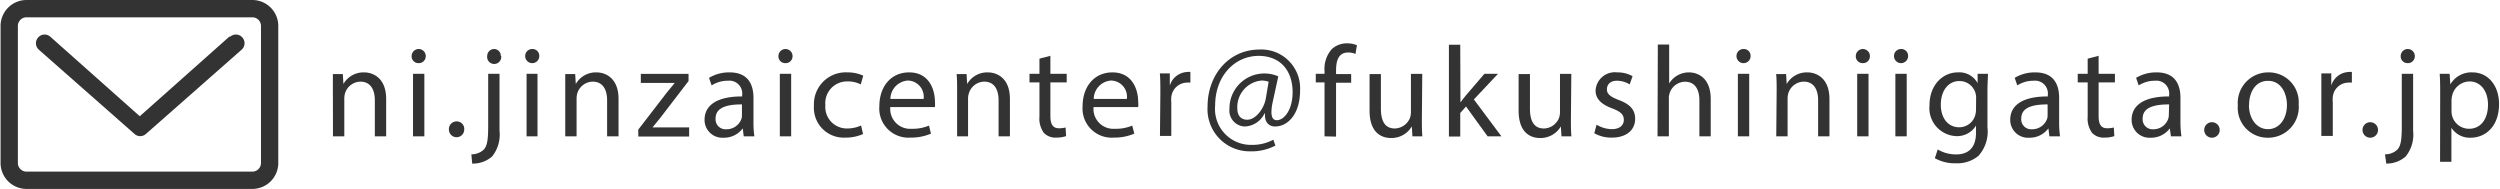 <svg id="レイヤー_1" data-name="レイヤー 1" xmlns="http://www.w3.org/2000/svg" width="88.66mm" height="6.7mm" viewBox="0 0 251.31 19">
  <defs>
    <style>
      .cls-1 {
        fill: #333;
      }
    </style>
  </defs>
  <title>mail</title>
  <g>
    <path class="cls-1" d="M201.42,421c0-.66,0-1.18,0-1.7h1l.06,1h0a2.32,2.32,0,0,1,2.08-1.17c.86,0,2.22.52,2.22,2.68v3.75h-1.14v-3.63c0-1-.39-1.87-1.46-1.87a1.66,1.66,0,0,0-1.54,1.18,2.06,2.06,0,0,0-.07.53v3.79h-1.14Z" transform="translate(-168 -411.85)"/>
    <path class="cls-1" d="M210.76,417.49a.69.69,0,0,1-.73.71.68.68,0,0,1-.69-.71.71.71,0,0,1,1.42,0Zm-1.28,8.07v-6.29h1.14v6.29Z" transform="translate(-168 -411.85)"/>
    <path class="cls-1" d="M213.09,424.88a.77.77,0,0,1,.78-.82.75.75,0,0,1,.76.82.77.77,0,1,1-1.54,0Z" transform="translate(-168 -411.85)"/>
    <path class="cls-1" d="M215.35,427.37a1.78,1.78,0,0,0,1.25-.48c.31-.35.44-.85.44-2.36v-5.26h1.14V425a3.51,3.51,0,0,1-.75,2.59,2.9,2.9,0,0,1-2,.71Zm3-9.88a.71.71,0,1,1-1.41,0,.7.7,0,0,1,.72-.71A.68.68,0,0,1,218.31,417.49Z" transform="translate(-168 -411.85)"/>
    <path class="cls-1" d="M222.18,417.49a.71.71,0,1,1-1.42,0,.7.7,0,0,1,.72-.71A.68.68,0,0,1,222.18,417.49Zm-1.28,8.07v-6.29H222v6.29Z" transform="translate(-168 -411.85)"/>
    <path class="cls-1" d="M224.79,421c0-.66,0-1.18,0-1.7h1l.06,1h0a2.32,2.32,0,0,1,2.08-1.17c.86,0,2.22.52,2.22,2.68v3.75H229v-3.63c0-1-.39-1.87-1.46-1.87a1.66,1.66,0,0,0-1.54,1.18,2.06,2.06,0,0,0-.07.53v3.79h-1.14Z" transform="translate(-168 -411.85)"/>
    <path class="cls-1" d="M232.13,424.89l2.85-3.7c.28-.35.53-.64.82-1v0h-3.41v-.91h4.8V420l-2.81,3.66c-.27.34-.53.66-.81,1v0h3.68v.92h-5.11Z" transform="translate(-168 -411.85)"/>
    <path class="cls-1" d="M242.74,425.56l-.1-.8h0a2.33,2.33,0,0,1-1.92.94,1.79,1.79,0,0,1-1.92-1.8c0-1.53,1.35-2.36,3.78-2.35v-.13a1.29,1.29,0,0,0-1.43-1.45,3,3,0,0,0-1.64.47l-.26-.76a3.9,3.9,0,0,1,2.07-.55c1.93,0,2.4,1.31,2.4,2.57v2.35a10.05,10.05,0,0,0,.09,1.51Zm-.18-3.21c-1.24,0-2.65.19-2.65,1.41a1,1,0,0,0,1.07,1.09,1.59,1.59,0,0,0,1.53-1.05,1.16,1.16,0,0,0,.05-.36Z" transform="translate(-168 -411.85)"/>
    <path class="cls-1" d="M247.65,417.49a.69.69,0,0,1-.73.71.68.68,0,0,1-.69-.71.71.71,0,1,1,1.42,0Zm-1.28,8.07v-6.29h1.14v6.29Z" transform="translate(-168 -411.85)"/>
    <path class="cls-1" d="M254.74,425.33a4.32,4.32,0,0,1-1.81.36,3,3,0,0,1-3.13-3.21,3.2,3.2,0,0,1,3.37-3.35,3.75,3.75,0,0,1,1.59.33l-.25.88a2.78,2.78,0,0,0-1.34-.3,2.18,2.18,0,0,0-2.22,2.38,2.16,2.16,0,0,0,2.19,2.35,3.32,3.32,0,0,0,1.4-.3Z" transform="translate(-168 -411.85)"/>
    <path class="cls-1" d="M257.48,422.62a2,2,0,0,0,2.15,2.18,4.13,4.13,0,0,0,1.74-.32l.2.81a5.11,5.11,0,0,1-2.09.4,2.93,2.93,0,0,1-3.1-3.17c0-1.91,1.12-3.39,3-3.39,2.05,0,2.59,1.8,2.59,2.95a3.31,3.31,0,0,1,0,.54Zm3.35-.82a1.63,1.63,0,0,0-1.58-1.85,1.88,1.88,0,0,0-1.76,1.85Z" transform="translate(-168 -411.85)"/>
    <path class="cls-1" d="M264.2,421c0-.66,0-1.18-.05-1.7h1l.06,1h0a2.32,2.32,0,0,1,2.08-1.17c.87,0,2.22.52,2.22,2.68v3.75h-1.14v-3.63c0-1-.38-1.87-1.45-1.87a1.65,1.65,0,0,0-1.54,1.18,1.69,1.69,0,0,0-.08.53v3.79H264.2Z" transform="translate(-168 -411.85)"/>
    <path class="cls-1" d="M273.58,417.46v1.81h1.64v.87h-1.64v3.38c0,.79.23,1.23.86,1.23a2.58,2.58,0,0,0,.67-.08l.05.87a3.14,3.14,0,0,1-1,.15,1.62,1.62,0,0,1-1.24-.48,2.44,2.44,0,0,1-.44-1.64v-3.43h-1v-.87h1v-1.52Z" transform="translate(-168 -411.85)"/>
    <path class="cls-1" d="M277.92,422.62a2,2,0,0,0,2.15,2.18,4.13,4.13,0,0,0,1.74-.32l.21.81a5.17,5.17,0,0,1-2.1.4,2.93,2.93,0,0,1-3.1-3.17c0-1.91,1.13-3.39,3-3.39,2.05,0,2.59,1.8,2.59,2.95a2.46,2.46,0,0,1,0,.54Zm3.35-.82a1.63,1.63,0,0,0-1.58-1.85,1.87,1.87,0,0,0-1.75,1.85Z" transform="translate(-168 -411.85)"/>
    <path class="cls-1" d="M284.64,421.23c0-.74,0-1.38-.05-2h1l0,1.23h0a1.92,1.92,0,0,1,1.75-1.37,1.06,1.06,0,0,1,.32,0v1.07a2.13,2.13,0,0,0-.39,0,1.61,1.61,0,0,0-1.53,1.46,3,3,0,0,0,0,.54v3.36h-1.14Z" transform="translate(-168 -411.85)"/>
    <path class="cls-1" d="M295.91,422.24a5.39,5.39,0,0,0-.1.87c0,.56.18.82.53.83.77,0,1.6-1.07,1.6-2.82,0-2.15-1.22-3.65-3.42-3.65-2.38,0-4.37,2-4.37,5a3.61,3.61,0,0,0,3.67,3.95,4.45,4.45,0,0,0,2.18-.52l.21.59a5.15,5.15,0,0,1-2.52.58,4.24,4.24,0,0,1-4.3-4.54c0-3.06,2.06-5.7,5.25-5.7a3.9,3.9,0,0,1,4.05,4.14c0,2.3-1.19,3.6-2.52,3.6-.56,0-1.08-.38-1-1.3h-.06a2.29,2.29,0,0,1-2,1.3,1.6,1.6,0,0,1-1.52-1.79,3.51,3.51,0,0,1,4.91-3.25Zm-.38-2.17a2.1,2.1,0,0,0-.72-.12,2.68,2.68,0,0,0-2.43,2.81c0,.68.33,1.13,1,1.13.87,0,1.67-1.14,1.85-2.05Z" transform="translate(-168 -411.85)"/>
    <path class="cls-1" d="M301.15,425.56v-5.42h-.88v-.87h.88V419a3,3,0,0,1,.73-2.21,2.21,2.21,0,0,1,1.53-.58,2.41,2.41,0,0,1,1,.19l-.15.88a1.66,1.66,0,0,0-.73-.15c-1,0-1.22.86-1.22,1.83v.34h1.52v.87h-1.52v5.42Z" transform="translate(-168 -411.85)"/>
    <path class="cls-1" d="M310.94,423.84c0,.66,0,1.22.05,1.72h-1l-.06-1h0a2.37,2.37,0,0,1-2.08,1.17c-1,0-2.17-.55-2.17-2.76v-3.67h1.14v3.47c0,1.2.37,2,1.4,2a1.69,1.69,0,0,0,1.52-1.05,1.78,1.78,0,0,0,.1-.59v-3.85h1.14Z" transform="translate(-168 -411.85)"/>
    <path class="cls-1" d="M314.82,422.15h0c.16-.22.37-.5.55-.71l1.86-2.17h1.37l-2.43,2.58,2.77,3.71h-1.39l-2.17-3-.58.65v2.37h-1.14v-9.23h1.14Z" transform="translate(-168 -411.85)"/>
    <path class="cls-1" d="M325.93,423.84c0,.66,0,1.22.05,1.72h-1l-.06-1h0a2.37,2.37,0,0,1-2.08,1.17c-1,0-2.17-.55-2.17-2.76v-3.67h1.14v3.47c0,1.2.37,2,1.4,2a1.67,1.67,0,0,0,1.52-1.05,1.78,1.78,0,0,0,.1-.59v-3.85h1.14Z" transform="translate(-168 -411.85)"/>
    <path class="cls-1" d="M328.51,424.39a3.1,3.1,0,0,0,1.52.45c.83,0,1.22-.41,1.22-.94s-.33-.83-1.17-1.15c-1.13-.41-1.67-1-1.67-1.78a1.94,1.94,0,0,1,2.18-1.84,3.08,3.08,0,0,1,1.54.38l-.29.83a2.47,2.47,0,0,0-1.29-.37c-.67,0-1,.39-1,.87s.37.75,1.2,1.07c1.08.4,1.64.95,1.64,1.89,0,1.11-.86,1.89-2.35,1.89a3.47,3.47,0,0,1-1.76-.44Z" transform="translate(-168 -411.85)"/>
    <path class="cls-1" d="M334.67,416.33h1.14v3.92h0a2.27,2.27,0,0,1,.82-.81,2.37,2.37,0,0,1,1.17-.31c.85,0,2.19.51,2.19,2.68v3.75h-1.14v-3.62c0-1-.38-1.87-1.45-1.87a1.66,1.66,0,0,0-1.54,1.14,1.52,1.52,0,0,0-.08.55v3.8h-1.14Z" transform="translate(-168 -411.85)"/>
    <path class="cls-1" d="M344,417.49a.71.71,0,1,1-1.42,0,.7.7,0,0,1,.71-.71A.68.68,0,0,1,344,417.49Zm-1.28,8.07v-6.29h1.14v6.29Z" transform="translate(-168 -411.85)"/>
    <path class="cls-1" d="M346.62,421c0-.66,0-1.18-.05-1.7h1l.06,1h0a2.32,2.32,0,0,1,2.08-1.17c.86,0,2.22.52,2.22,2.68v3.75h-1.14v-3.63c0-1-.38-1.87-1.45-1.87a1.66,1.66,0,0,0-1.55,1.18,2.06,2.06,0,0,0-.07.53v3.79h-1.14Z" transform="translate(-168 -411.85)"/>
    <path class="cls-1" d="M356,417.49a.69.69,0,0,1-.73.71.68.68,0,0,1-.69-.71.71.71,0,0,1,1.42,0Zm-1.28,8.07v-6.29h1.14v6.29Z" transform="translate(-168 -411.85)"/>
    <path class="cls-1" d="M359.84,417.49a.71.71,0,1,1-1.42,0,.7.7,0,0,1,.71-.71A.68.68,0,0,1,359.84,417.49Zm-1.28,8.07v-6.29h1.14v6.29Z" transform="translate(-168 -411.85)"/>
    <path class="cls-1" d="M367.87,419.27c0,.44-.05,1-.05,1.72v3.65a3.66,3.66,0,0,1-.9,2.88,3.33,3.33,0,0,1-2.29.75,4.06,4.06,0,0,1-2.1-.51l.29-.88a3.57,3.57,0,0,0,1.85.5c1.17,0,2-.61,2-2.2v-.7h0a2.23,2.23,0,0,1-2,1.06,2.82,2.82,0,0,1-2.68-3.08c0-2.13,1.39-3.33,2.84-3.33a2.09,2.09,0,0,1,2,1.08h0l0-.94Zm-1.19,2.47A1.67,1.67,0,0,0,365,420c-1.09,0-1.87.93-1.87,2.39,0,1.23.64,2.26,1.86,2.26a1.67,1.67,0,0,0,1.59-1.18,2,2,0,0,0,.09-.6Z" transform="translate(-168 -411.85)"/>
    <path class="cls-1" d="M374.05,425.56l-.1-.8h0a2.33,2.33,0,0,1-1.92.94,1.79,1.79,0,0,1-1.92-1.8c0-1.53,1.35-2.36,3.78-2.35v-.13a1.29,1.29,0,0,0-1.43-1.45,3,3,0,0,0-1.64.47l-.26-.76a3.9,3.9,0,0,1,2.07-.55c1.93,0,2.4,1.31,2.4,2.57v2.35a10.05,10.05,0,0,0,.09,1.51Zm-.18-3.21c-1.24,0-2.65.19-2.65,1.41a1,1,0,0,0,1.07,1.09,1.59,1.59,0,0,0,1.53-1.05,1.16,1.16,0,0,0,.05-.36Z" transform="translate(-168 -411.85)"/>
    <path class="cls-1" d="M379,417.46v1.81h1.64v.87H379v3.38c0,.79.22,1.23.86,1.23a2.58,2.58,0,0,0,.67-.08l.05.87a3.14,3.14,0,0,1-1,.15,1.6,1.6,0,0,1-1.24-.48,2.44,2.44,0,0,1-.44-1.64v-3.43h-1v-.87h1v-1.52Z" transform="translate(-168 -411.85)"/>
    <path class="cls-1" d="M386.27,425.56l-.11-.8h0a2.33,2.33,0,0,1-1.92.94,1.79,1.79,0,0,1-1.92-1.8c0-1.53,1.35-2.36,3.77-2.35v-.13a1.29,1.29,0,0,0-1.43-1.45,3,3,0,0,0-1.63.47l-.26-.76a3.9,3.9,0,0,1,2.07-.55c1.92,0,2.39,1.31,2.39,2.57v2.35a10,10,0,0,0,.1,1.51Zm-.18-3.21c-1.24,0-2.66.19-2.66,1.41a1,1,0,0,0,1.07,1.09A1.57,1.57,0,0,0,386,423.8a1.18,1.18,0,0,0,.06-.36Z" transform="translate(-168 -411.85)"/>
    <path class="cls-1" d="M389.62,424.88a.78.78,0,1,1,.77.82A.78.78,0,0,1,389.62,424.88Z" transform="translate(-168 -411.85)"/>
    <path class="cls-1" d="M399.12,422.35A3.08,3.08,0,0,1,396,425.7a3,3,0,0,1-3-3.24,3.07,3.07,0,0,1,3.12-3.33A3,3,0,0,1,399.12,422.35Zm-5,.08c0,1.37.79,2.41,1.91,2.41s1.91-1,1.91-2.45c0-1.06-.53-2.41-1.89-2.41S394.13,421.23,394.13,422.43Z" transform="translate(-168 -411.85)"/>
    <path class="cls-1" d="M401.4,421.23c0-.74,0-1.38,0-2h1l0,1.23h0a1.9,1.9,0,0,1,1.75-1.37,1.12,1.12,0,0,1,.32,0v1.07a2.29,2.29,0,0,0-.39,0,1.59,1.59,0,0,0-1.53,1.46,3,3,0,0,0,0,.54v3.36H401.4Z" transform="translate(-168 -411.85)"/>
    <path class="cls-1" d="M405.54,424.88a.78.78,0,1,1,.77.82A.78.78,0,0,1,405.54,424.88Z" transform="translate(-168 -411.85)"/>
    <path class="cls-1" d="M407.8,427.37a1.78,1.78,0,0,0,1.25-.48c.31-.35.44-.85.44-2.36v-5.26h1.14V425a3.51,3.51,0,0,1-.75,2.59,2.89,2.89,0,0,1-1.95.71Zm3-9.88a.69.69,0,0,1-.73.71.68.68,0,0,1-.69-.71.71.71,0,1,1,1.42,0Z" transform="translate(-168 -411.85)"/>
    <path class="cls-1" d="M413.35,421.32c0-.8,0-1.46-.05-2.05h1l.07,1.07h0a2.45,2.45,0,0,1,2.23-1.21c1.53,0,2.67,1.28,2.67,3.19,0,2.26-1.38,3.38-2.86,3.38a2.19,2.19,0,0,1-1.93-1h0v3.42h-1.14Zm1.14,1.68a2.24,2.24,0,0,0,.05.46,1.76,1.76,0,0,0,1.71,1.34c1.21,0,1.91-1,1.91-2.43,0-1.26-.66-2.33-1.87-2.33a1.82,1.82,0,0,0-1.73,1.41,2.32,2.32,0,0,0-.07.46Z" transform="translate(-168 -411.85)"/>
  </g>
  <g>
    <path class="cls-1" d="M191,415.54l-9,8-9-8a.86.86,0,0,0-1.22.08.87.87,0,0,0,.07,1.23l9.62,8.47a.86.86,0,0,0,1.15,0l9.62-8.47a.87.87,0,0,0-1.15-1.31Zm0,0" transform="translate(-168 -411.85)"/>
    <path class="cls-1" d="M193.32,411.85H170.61a2.61,2.61,0,0,0-2.61,2.61v13.78a2.61,2.61,0,0,0,2.61,2.61h22.71a2.61,2.61,0,0,0,2.61-2.61V414.46a2.61,2.61,0,0,0-2.61-2.61Zm.87,16.39a.87.87,0,0,1-.87.87H170.61a.87.87,0,0,1-.87-.87V414.46a.87.87,0,0,1,.87-.87h22.71a.87.87,0,0,1,.87.87Zm0,0" transform="translate(-168 -411.85)"/>
  </g>
</svg>
